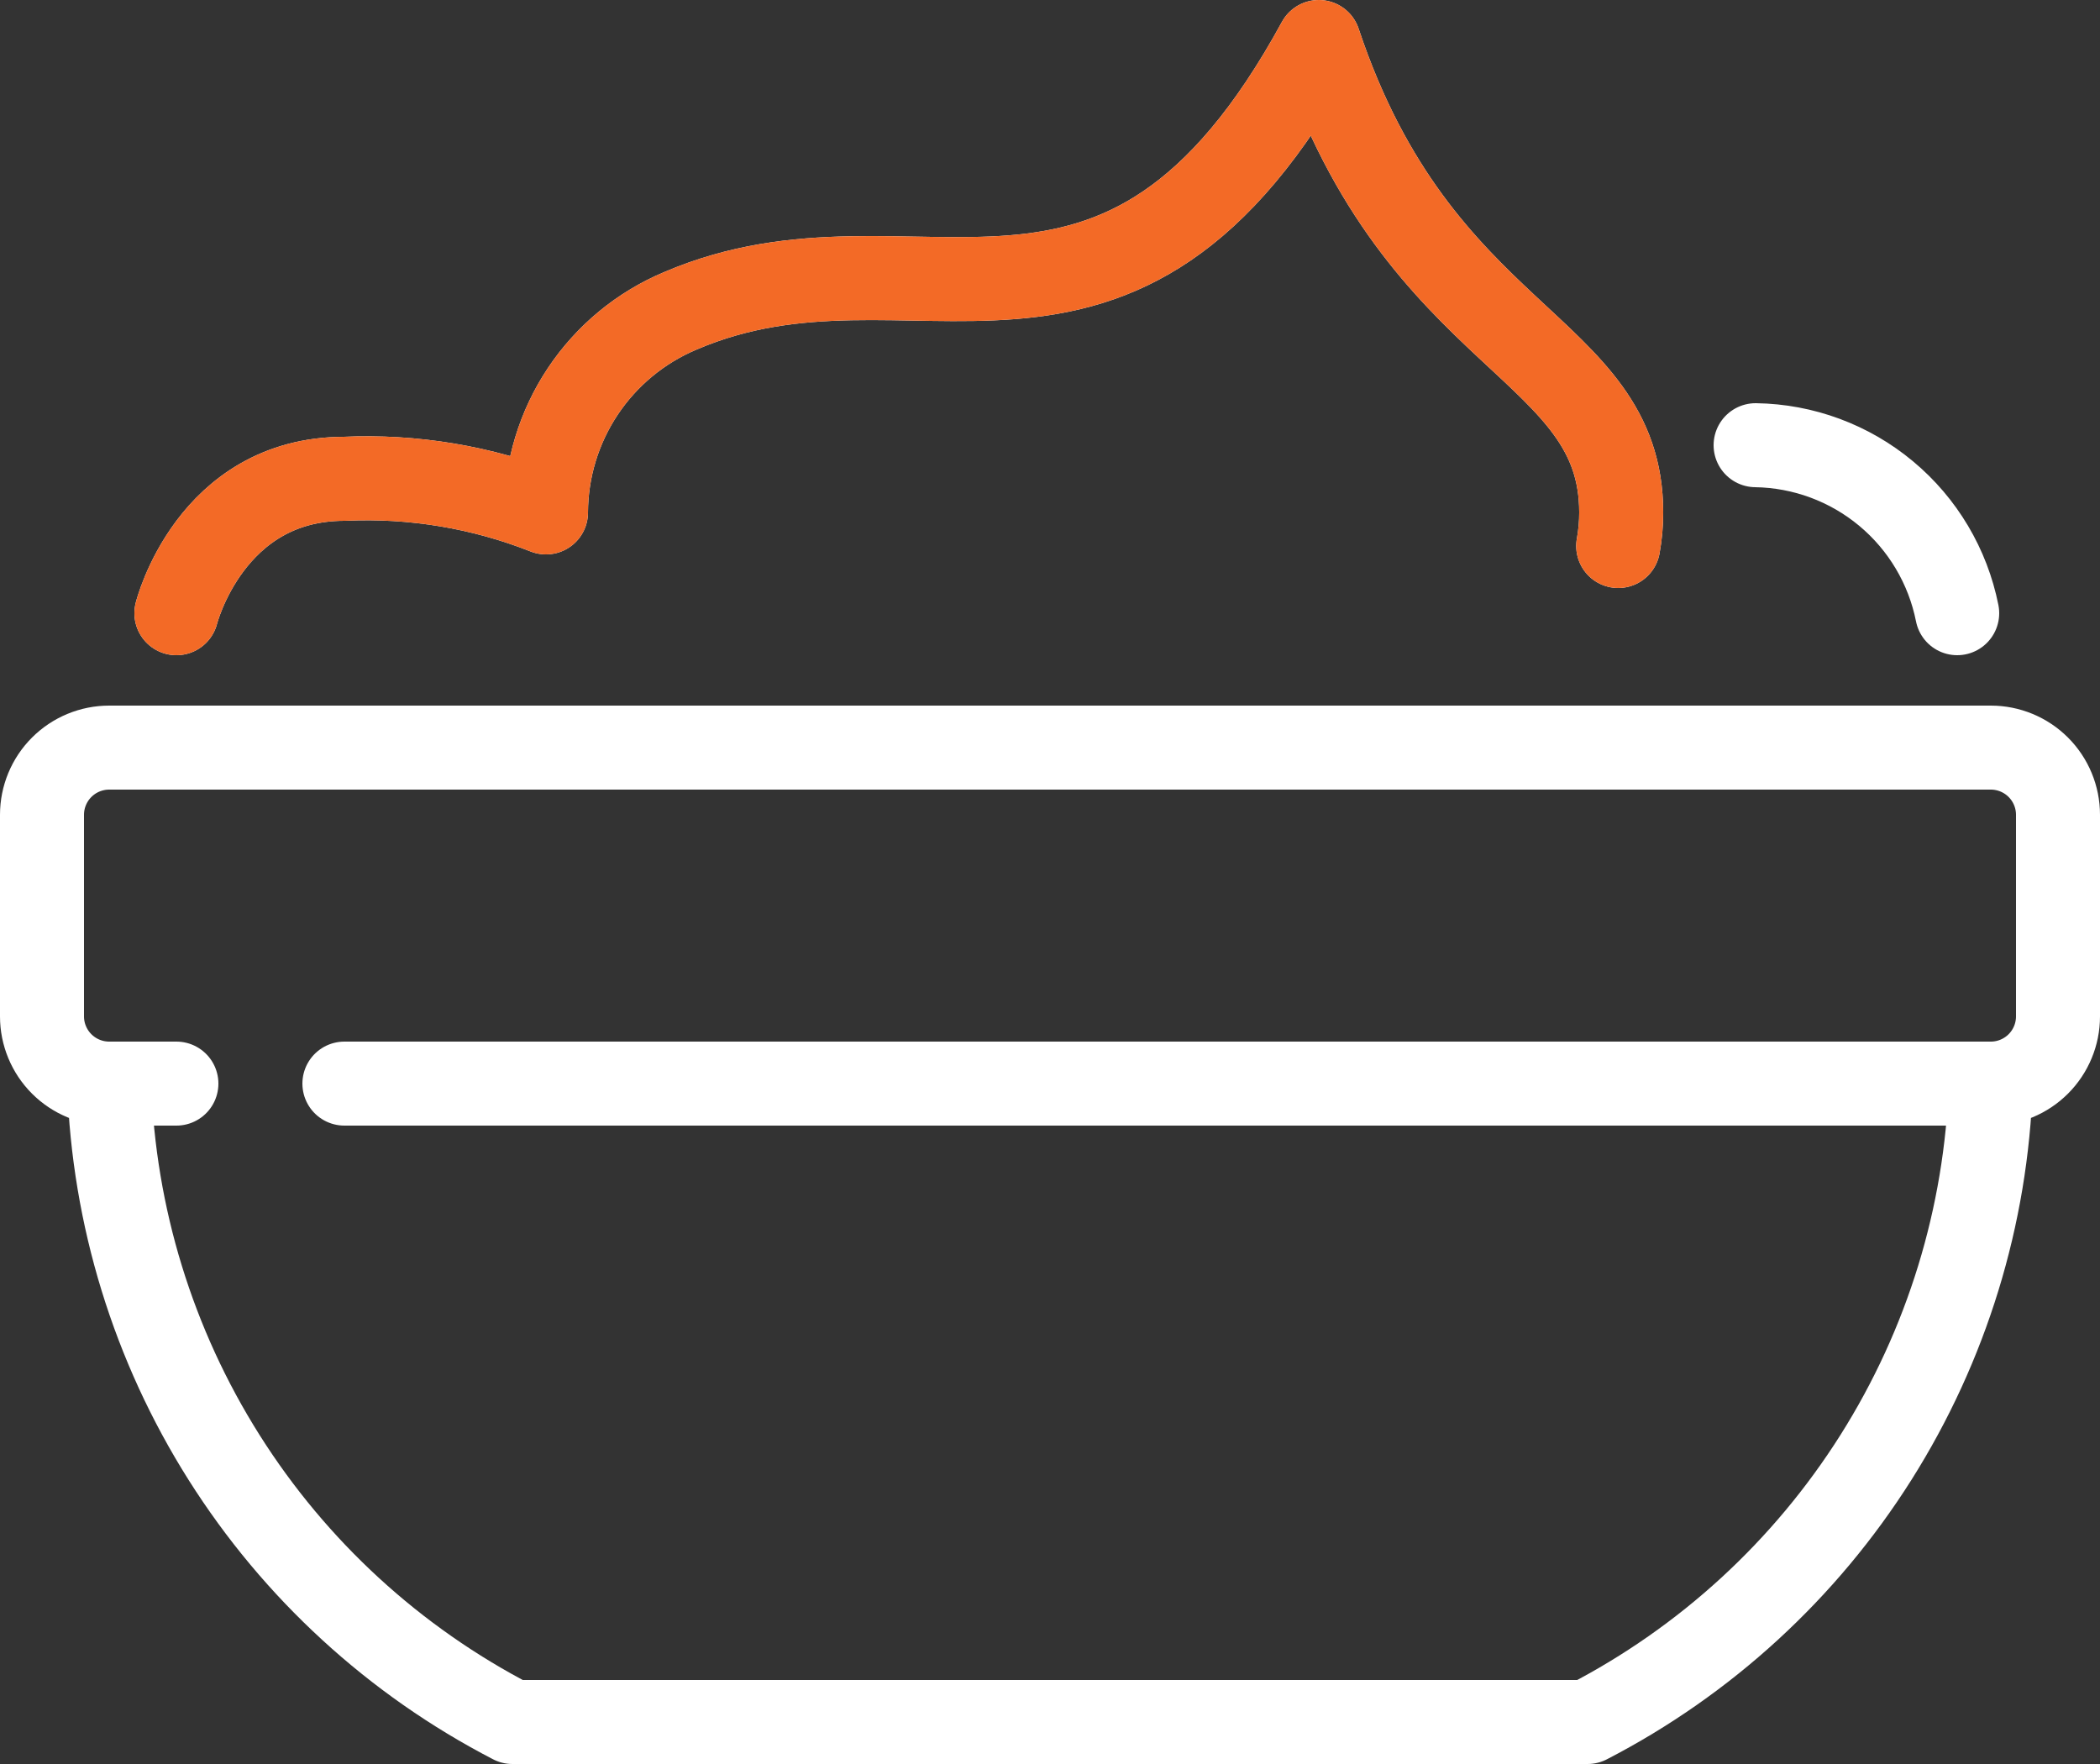 <?xml version="1.0" encoding="UTF-8"?> <svg xmlns="http://www.w3.org/2000/svg" width="500" height="420" viewBox="0 0 500 420" fill="none"><rect x="0" y="0" width="500" height="420" fill="#333333" stroke="none"/> <path d="M42 258H26M26 258C21.756 258 17.687 256.314 14.686 253.314C11.686 250.313 10 246.243 10 242V194C10 189.757 11.686 185.687 14.686 182.686C17.687 179.686 21.756 178 26 178H474C478.243 178 482.313 179.686 485.314 182.686C488.314 185.687 490 189.757 490 194V242C490 246.243 488.314 250.313 485.314 253.314C482.313 256.314 478.243 258 474 258M26 258C27.045 289.582 36.491 320.315 53.365 347.033C70.239 373.75 93.931 395.485 122 410H378C406.069 395.485 429.761 373.75 446.635 347.033C463.509 320.315 472.955 289.582 474 258M474 258H82M42 146C42 146 50 114 82 114C98.385 113.247 114.745 115.973 130 122C130.028 111.74 133.078 101.716 138.769 93.18C144.461 84.643 152.54 77.972 162 74C218 50 266 98 314 10C338 82 386 82 386 122C386.006 124.683 385.767 127.36 385.288 130M418 106C429.37 106.168 440.338 110.231 449.074 117.511C457.81 124.791 463.784 134.847 466 146" stroke="white" stroke-width="20" stroke-linecap="round" stroke-linejoin="round"></path> <path d="M42 146C42 146 50 114 82 114C98.385 113.247 114.745 115.973 130 122C130.028 111.74 133.078 101.716 138.769 93.18C144.461 84.643 152.54 77.972 162 74C218 50 266 98 314 10C338 82 386 82 386 122C386.006 124.683 385.767 127.36 385.288 130" stroke="#F36A26" stroke-width="20" stroke-linecap="round" stroke-linejoin="round"></path> </svg> 